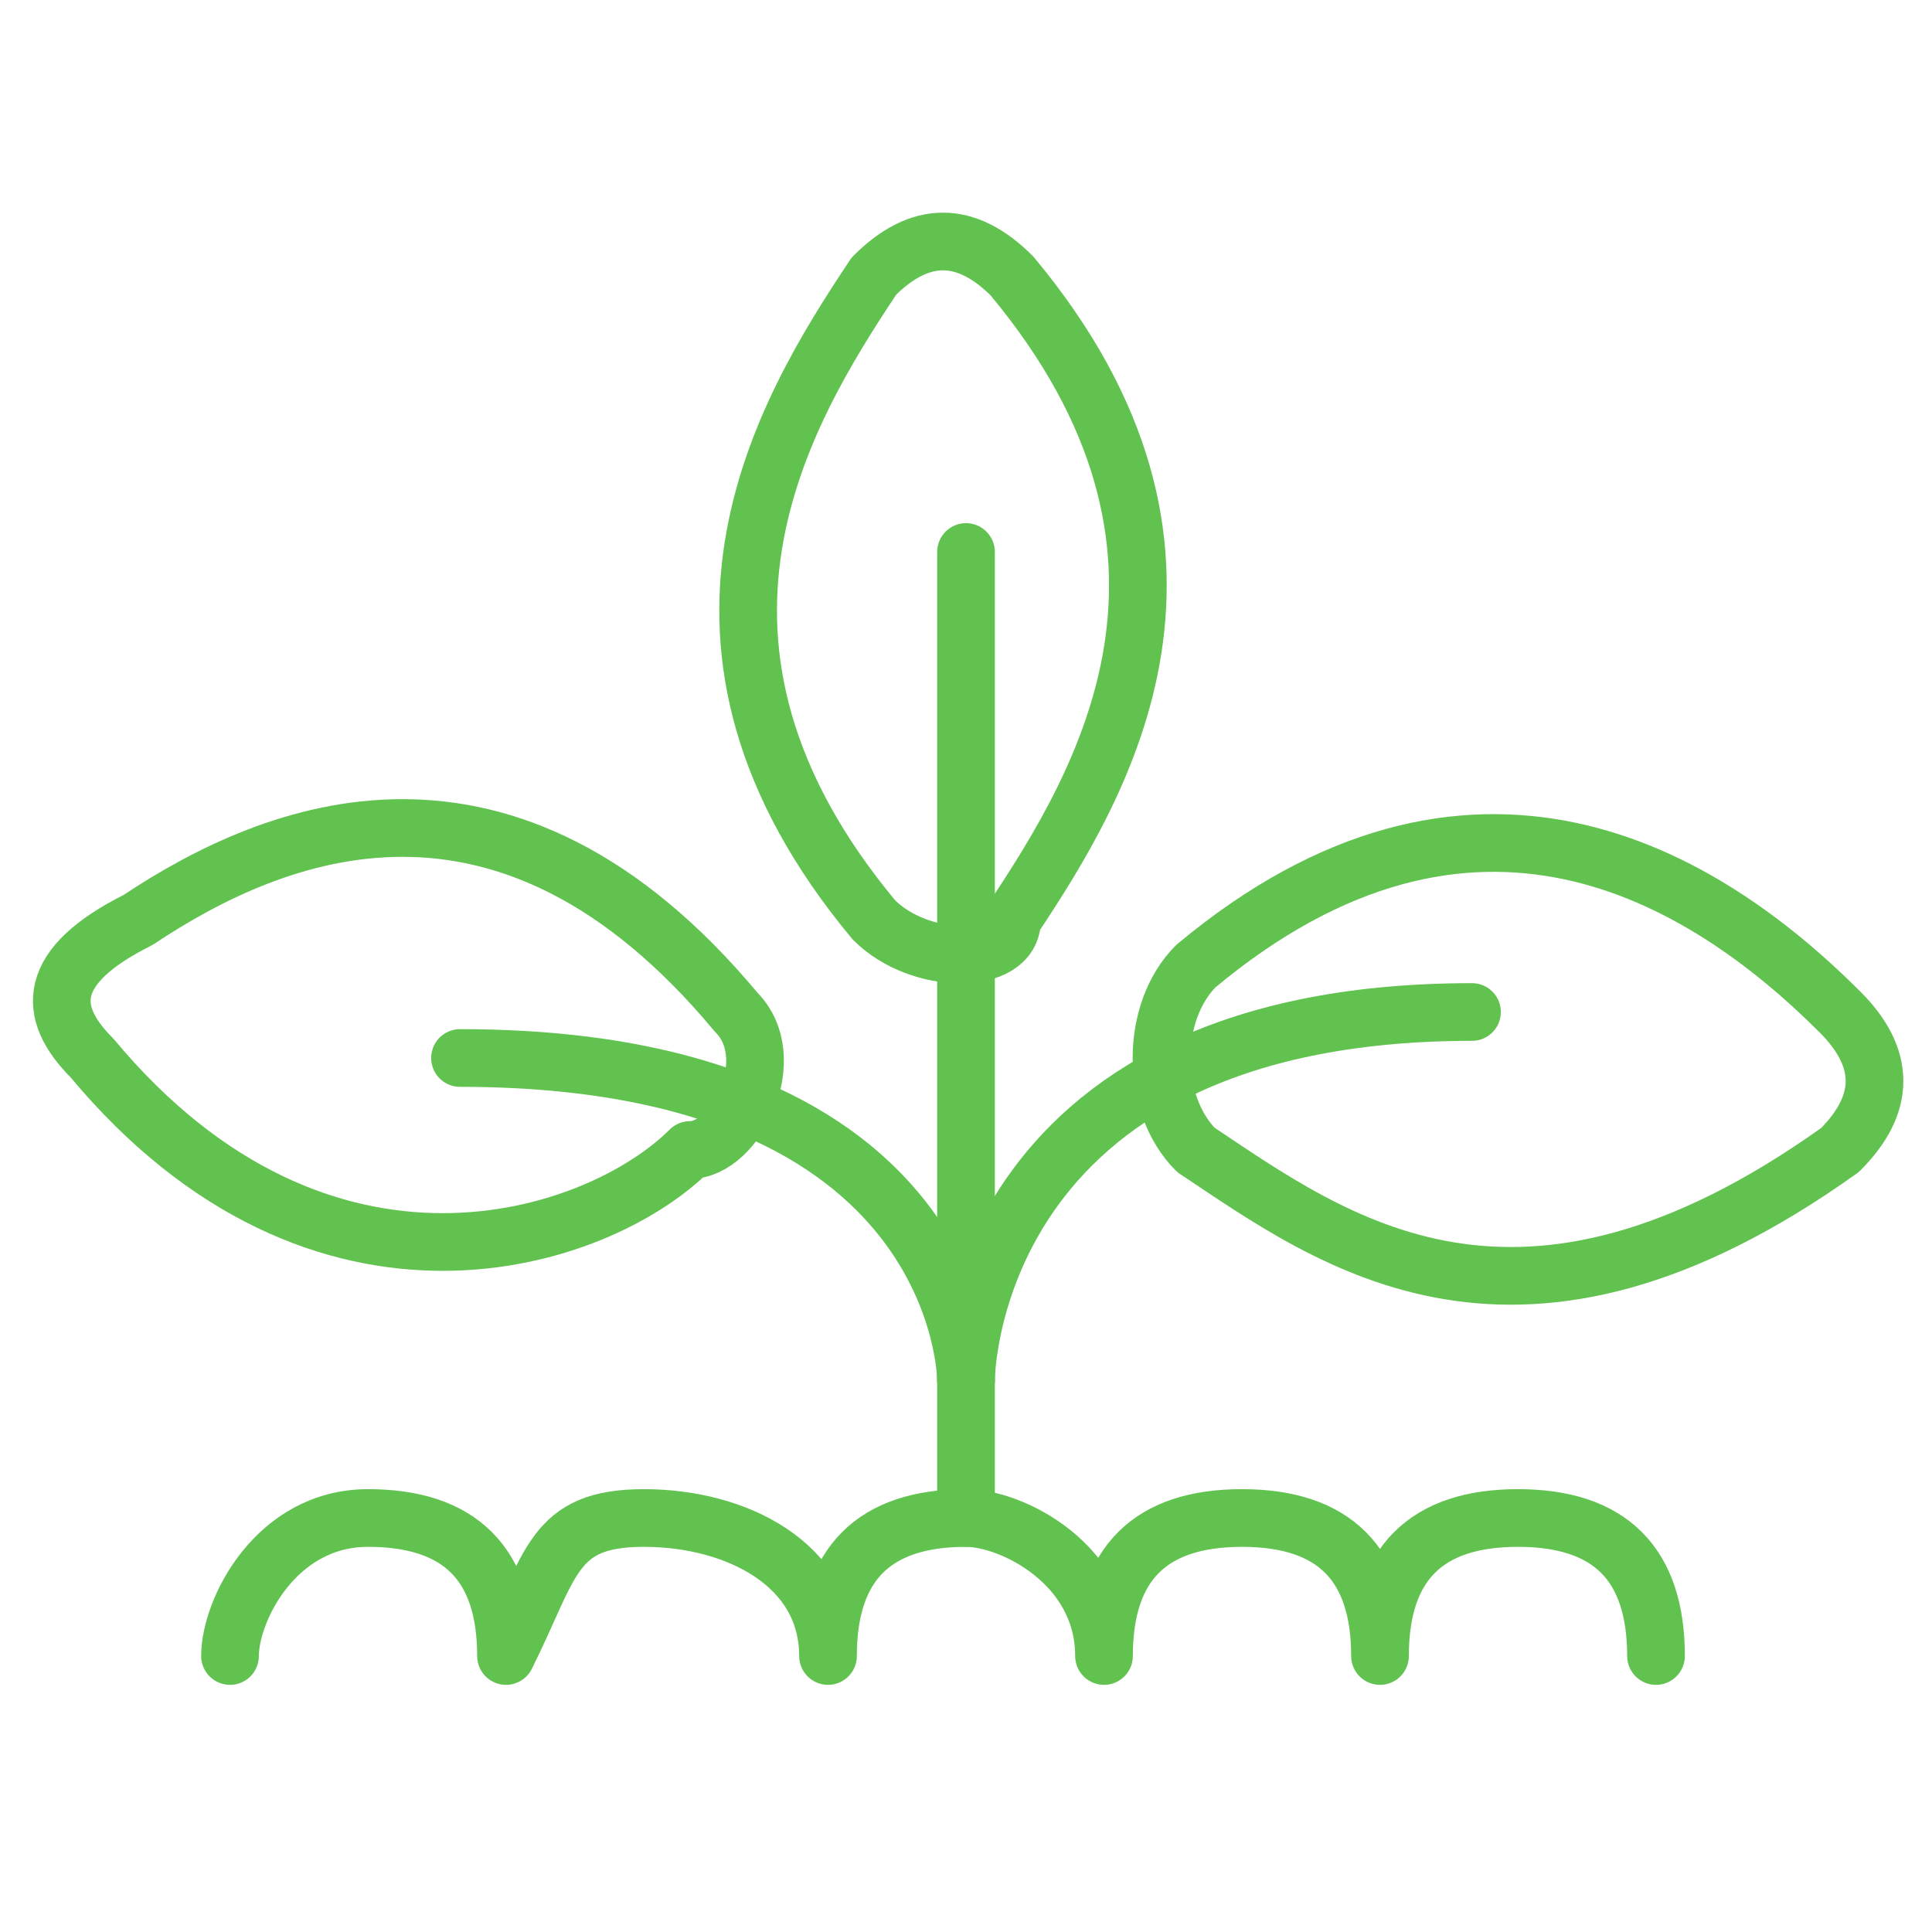 <?xml version="1.0" encoding="UTF-8"?>
<!DOCTYPE svg PUBLIC "-//W3C//DTD SVG 1.1//EN" "http://www.w3.org/Graphics/SVG/1.1/DTD/svg11.dtd">
<!-- Creator: CorelDRAW X7 -->
<svg xmlns="http://www.w3.org/2000/svg" xml:space="preserve" width="42px" height="42px" version="1.1" style="shape-rendering:geometricPrecision; text-rendering:geometricPrecision; image-rendering:optimizeQuality; fill-rule:evenodd; clip-rule:evenodd"
viewBox="0 0 42 42"
 xmlns:xlink="http://www.w3.org/1999/xlink">
 <defs>
  <style type="text/css">
   <![CDATA[
    .str0 {stroke:#61C250;stroke-width:1.254;stroke-linecap:round;stroke-linejoin:round}
    .fil0 {fill:none}
   ]]>
  </style>
 </defs>
 <g id="Vrstva_x0020_1">
  <g id="_2707013224928">
   <path class="fil0 str0" d="M19 6c-2,3 -5,8 0,14 1,1 3,1 3,0 2,-3 5,-8 0,-14 -1,-1 -2,-1 -3,0z"/>
   <line class="fil0 str0" x1="21" y1="12" x2="21" y2= "33" />
   <path class="fil0 str0" d="M21 30c0,0 0,-8 11,-8"/>
   <path class="fil0 str0" d="M21 30c0,0 0,-7 -11,-7"/>
   <path class="fil0 str0" d="M36 36c0,-2 -1,-3 -3,-3 -2,0 -3,1 -3,3 0,-2 -1,-3 -3,-3 -2,0 -3,1 -3,3 0,-2 -2,-3 -3,-3 -2,0 -3,1 -3,3 0,-2 -2,-3 -4,-3 -2,0 -2,1 -3,3 0,-2 -1,-3 -3,-3 -2,0 -3,2 -3,3"/>
   <path class="fil0 str0" d="M40 22c-3,-3 -8,-6 -14,-1 -1,1 -1,3 0,4 3,2 7,5 14,0 1,-1 1,-2 0,-3z"/>
   <path class="fil0 str0" d="M3 20c3,-2 8,-4 13,2 1,1 0,3 -1,3 -2,2 -8,4 -13,-2 -1,-1 -1,-2 1,-3z"/>
  </g>
 </g>
</svg>
